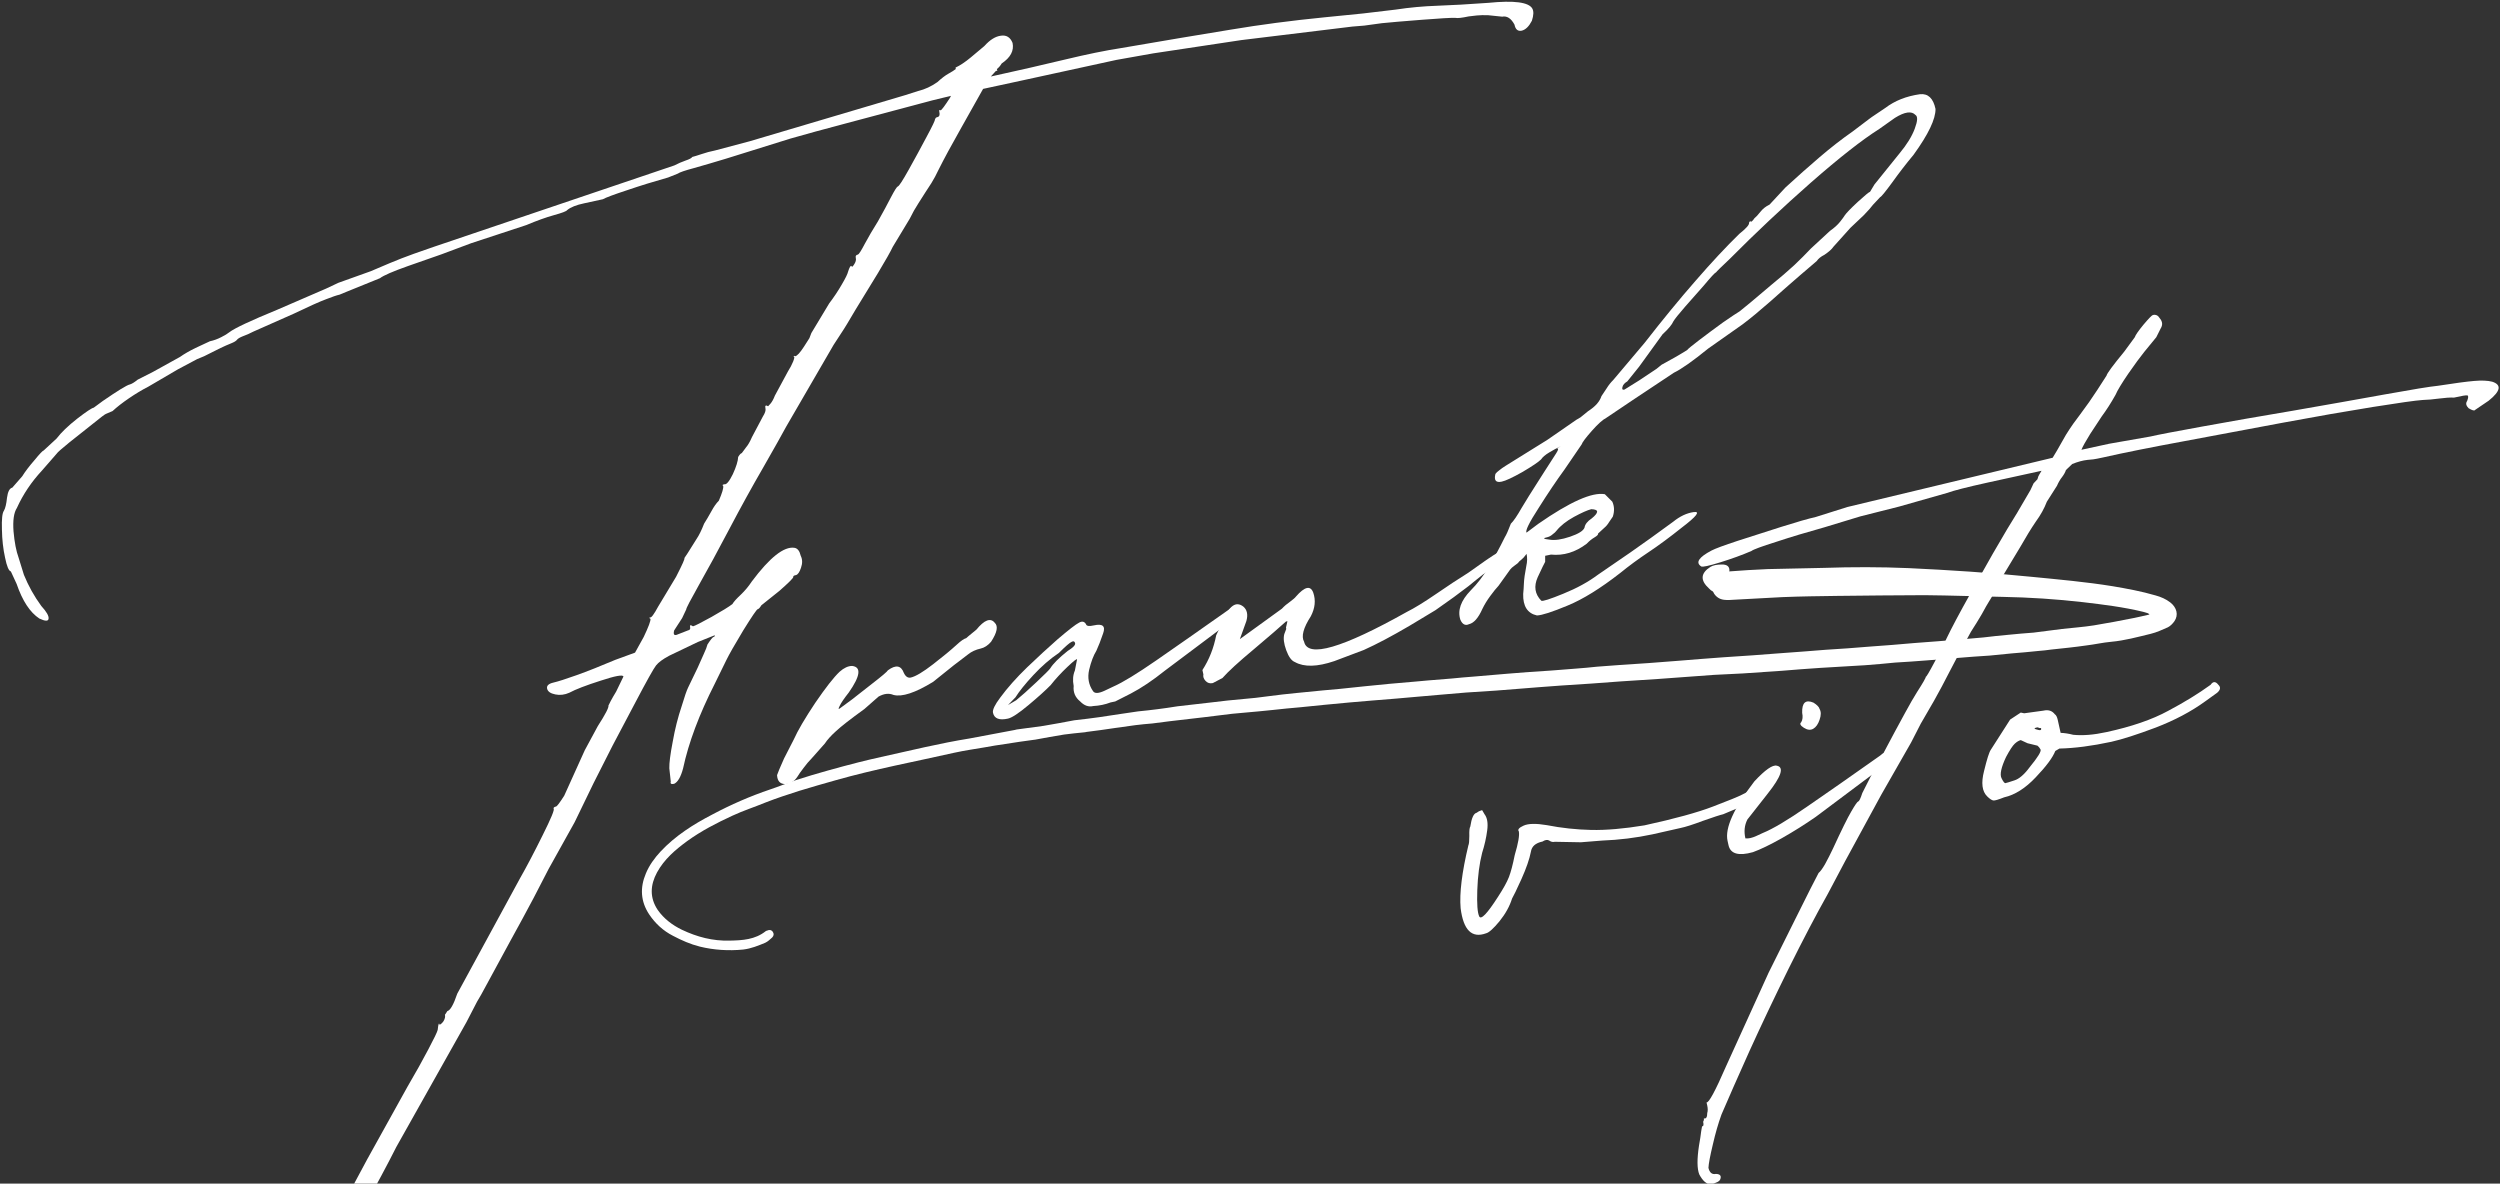 <svg version="1.2" xmlns="http://www.w3.org/2000/svg" viewBox="0 0 1035 490" width="1035" height="490">
	<rect x="0" y="0" width="1035" height="490" fill="#333333" stroke="none"/>
	<title>White-svg</title>
	<defs>
		<clipPath clipPathUnits="userSpaceOnUse" id="cp1">
			<path d="m265 234h637v160h-637z"/>
		</clipPath>
		<clipPath clipPathUnits="userSpaceOnUse" id="cp2">
			<path d="m257.27 337.21l631.61-141.44 14.42 64.41-631.6 141.43z"/>
		</clipPath>
		<clipPath clipPathUnits="userSpaceOnUse" id="cp3">
			<path d="m888.8 195.79l-631.6 141.43 14.42 64.41 631.61-141.43z"/>
		</clipPath>
		<clipPath clipPathUnits="userSpaceOnUse" id="cp4">
			<path d="m888.8 195.79l-631.6 141.43 14.42 64.41 631.61-141.43z"/>
		</clipPath>
	</defs>
	<style>
		.s0 { fill: #ffffff } 
	</style>
	<g>
		<g>
			<g>
				<path class="s0" d="m634.4 3.6q0.9 1.6-0.2 5-1.8 3.5-4.2 4.1-2.4 0.5-3-2.5-2.1-3.9-5.1-3.3l-5.8-0.6q-2.6-0.1-4.7 0.1-2.2 0.2-3.4 0.4-4.2 0.9-5.5 0.6-2.6-0.1-14 0.8-11.5 0.9-16.4 1.4l-7.3 1-4.9 0.4-46 5.6-36.5 5.5-15.2 2.7-39 8.5q0 0-16.2 3.5-3.2 5.8-9.1 16.2-5.9 10.4-9.4 17.4-1.3 2.8-2.9 5.4-1.7 2.6-2.6 4-0.9 1.5-2.8 4.4-1.9 2.9-3.6 6.4l-7 11.6q-1.3 2.8-6.1 10.8-4.9 8-9.3 15.2-4.3 7.3-4.8 8l-4.3 6.6-19.6 33.8q-2.7 5-9.5 16.9-6.9 11.9-14 25.4-7.1 13.5-12.6 23.2-5.4 9.6-5.3 10.2l-1.7 3.6-3.3 5.1q-0.7 2.7 1.6 1.6l4.1-1.6q1.2-0.2 0.9-1.4-0.3-1.3 1.2-0.3 1.2-0.3 7.7-3.9 6.4-3.6 8.6-5.3 0.9-1.5 3.5-3.9 2.6-2.5 4.5-5.4 11.2-15 17.7-14 1.9 0.3 2.6 3.3 1.1 2.2 0.1 5-0.9 2.7-2.1 3-1.2 0.2-1.1 0.8 0.1 0.6-5.7 5.7l-7.5 6q-0.9 1.5-1.5 1.6-0.6 0.1-6 8.8-5.3 8.8-7 12.3l-4.8 9.8q-9.7 19.1-13.1 35-1.4 5.3-3.7 6.4-1.8 0.4-1.4-0.9l-0.6-5.5q-0.1-3.2 1.4-11 1.4-7.9 3.7-14.7 1.8-6 2.7-7.8 0.9-1.8 3.9-8.1 1.3-2.8 2.5-5.6 1.3-2.8 1.6-4.1 1.9-2.9 2.5-3.1 0.6-0.1 0.5-0.7l-7 2.8-11.9 5.7q-3.9 2.1-5.4 4-1.5 1.9-8.6 15.4l-9.4 17.8-7.9 15.6-7.8 16.1-10.8 19.4q-1.8 3.5-6.2 12-4.5 8.5-9.7 17.9-5.1 9.3-8.9 16.4-3.8 7.1-4.8 8.6l-4.4 8.5-29 51.6q-5.7 11.3-13.4 25-7.7 13.6-17.1 31.4l-16.4 28.7q-3 6.3-4.2 6.6-1.2 0.2-1.9-1.5-0.7-1.7-0.3-3.1l1.2-5.9 2.6-8.1 27.1-48.7 10.3-19.2 16.7-30.1q5.1-8.7 8.6-15.4 3.6-6.8 3.9-8.1 0.4-3.8 0.8-2.1 0 0 0.6-0.4 0.5-0.4 1-1.1 0.9-1.5 0.6-2.7 0 0 0.3-0.4 0.2-0.3 0.7-1.1 1.8-0.4 4.1-7.2l26-47.8q4.1-7.2 9.3-17.7 5.3-10.6 4.6-11.1-0.2-0.6 1-0.9 0.6-0.1 3.4-4.5l8.5-18.8 5.4-10q4.7-7.3 4.4-8.5 0 0 0.9-1.8 0.9-1.7 2.3-4l3-6.2q-0.3-1.3-9.4 1.7-9.1 2.9-13 5-2.9 1.3-5.8 0.7-3-0.6-3.4-2.4-0.4-1.8 2.6-2.5 3-0.7 9.7-3.1 6.7-2.4 15.9-6.3l8.2-3 3.6-6.5q3-6.3 2.8-7.5-0.8-0.4-0.2-0.6 0.7 0.5 3.4-4.5l7.4-12.3q4-7.8 3.4-7.7l1.4-2.1q2.3-3.7 3.7-5.9 1.5-2.2 3.1-6.3 1.4-2.2 3-5.1 1.5-2.8 3.1-4.4 2.1-4.9 1.8-6.1-0.7-0.5 0.5-0.7 1.3 0.3 3.5-4.2 2.1-4.6 2.2-7.1 0.9-1.5 1.5-1.6 0.5-0.7 1.7-2.3 1.3-1.5 2.5-4.3l4.5-8.5q1.4-2.2 1.1-3.4-0.4-1.8 1.1-0.9 0 0 1-1.1 1-1.2 1.8-3.3l5.4-10q1.4-2.2 2.2-4.2 0.8-2.1 0.2-1.9-0.1-0.6 0.6-0.2 1.2-0.2 3.6-3.9 0.9-1.5 1.6-2.5 0.7-1.1 0.7-1.1l0.8-2.1 7.4-12.3q2.9-3.8 5.2-7.8 2.3-3.9 2.6-5.3 0.4-1.3 0.8-2 0.5-0.7 0.7-0.2 0.1 0.6 1-0.8 1-1.5 0.7-2.7-0.3-1.2 0.9-1.4 0.6-0.2 2.8-4.4 2.3-4.3 5.5-9.4 3.2-5.7 5.4-10 2.2-4.2 2.8-4.4 0.7-0.1 4.5-6.9 3.8-6.8 7.4-13.6 3.6-6.7 3.5-7.3 0 0 0.2-0.4 0.2-0.4 0.8-0.5 1.2-0.3 0.8-2.1-0.3-1.2 0.5-0.7 0.6-0.1 3.9-5.2l0.4-0.8q-0.6 0.1-1.2 0.3-0.6 0.1-1.7 0.4-2.5 0.5-14.3 3.7-11.9 3.2-25.9 6.9-14 3.7-23.4 6.4l-26.6 8.3q-7.6 2.3-13.3 3.9-5.6 1.5-6.7 2.3l-4 1.6q-8.9 2.5-17.1 5.3-8.2 2.7-9.9 3.7l-7.8 1.7q-4.8 1-7 2.8-0.4 0.7-5.5 2.1-5 1.4-11.4 4.1l-22.8 7.5-12.3 4.6q-4.6 1.6-14 4.9-9.3 3.3-11.5 5l-13.8 5.6-2.9 1.2q-1.8 0.4-5.6 1.9-3.8 1.4-13.4 6l-16.7 7.4q-2.3 1.2-4.3 1.9-2 0.8-2.5 1.5-0.5 0.7-2.5 1.5-2 0.8-4.3 1.9l-6.8 3.4-2.9 1.2-7.9 4.2-12.3 7.2q-3.9 2-8 4.8-4.1 2.8-6.8 5.3l-2.8 1.2q-0.6 0.2-5.4 4.1-4.8 3.8-9.7 7.7-4.8 3.9-5.2 4.6l-6.1 7q-6.6 7.1-10.4 15.5-1.9 2.9-1.4 9.7 0.6 6.8 2.1 10.9l2.2 7.1q2.8 6.9 7.2 12.9 3.3 3.6 3 5.3-0.2 1.6-3.8-0.1-5.8-3.8-9.4-14.3l-2.4-5.2q-1.3-0.3-2.4-5.7-1.2-5.4-1.3-11.7-0.2-6.3 0.8-7.7 0.9-1.5 1.3-5.4 0.5-3.8 2.2-4.2l4.1-4.7q1.8-2.9 5.1-6.7 3.2-3.9 3.8-4l5.3-4.9q2.9-3.8 8.5-8.2 5.7-4.4 6.9-4.6l3.8-2.8q9.3-6.4 11.1-6.8 1.2-0.3 3.3-2l6.3-3.2 11.2-6.2q2.7-1.9 6.4-3.7 3.7-1.7 6-2.8 2.4-0.5 4.7-1.7 2.2-1.1 3.3-2 3.2-2.5 20-9.4l20.1-8.7 5.1-2.4 13.4-4.8q9.3-4 12.7-5.3 3.5-1.4 13.4-4.8l99.6-33.7q2.3-1.2 4.6-2 2.4-0.8 2.8-1.5 1.2-0.3 3.9-1.2 2.6-0.9 5.6-1.5l14.3-3.8 64.4-19.1 5.3-1.7q4.2-1 8-3.7 2.6-2.4 4.6-3.5 2-1.1 3-1.9l-0.1-0.6q2.8-1.3 6.3-4.2 3.5-3 5.6-4.7 3.5-3.9 6.9-4.3 3.4-0.5 4.8 3 1 4.8-4.5 8.5-0.9 1.5-2 2.3l0.2 0.7-0.6 0.1-2.1 2.3q16.9-3.7 30.6-7 13.7-3.3 23.5-4.8 26.7-4.6 45.2-7.6 18.5-3.1 38.8-5.1l16-1.6 13.5-1.6q8.5-1.3 17.3-1.6 8.7-0.3 21.1-1.2 16-1.6 18.2 2.4z"/>
			</g>
		</g>
	</g>
	<g>
		<g>
			<g>
				<path class="s0" d="m330.1 321.6q-1.9 2.9-5 3-3.2 0-3.4-3.7 0.4-1.3 2.9-6.9l4-7.8q2.5-5.6 8.9-15.2 6.5-9.5 10.1-12.9 2.7-2.4 5.2-2.4 5.8 0.7-1.4 11-3 3.8-3.8 5.6-0.9 1.8 0.2 0.9l4.9-3.6q2.1-1.7 8.3-6.5 6.2-4.8 6.6-5.6 4.9-3.6 6.6 1.1 1.1 2.3 2.9 1.9 3-0.7 9.2-5.5 6.2-4.8 9.8-8.1 2.6-2.4 3.9-2.7-0.1 0 4.2-3.5 5-6.1 7.6-2.9 2.3 2.1-1.5 7.9-2 2.3-4.3 2.8-3.1 0.7-5.2 2.4l-5.9 4.5-8.6 6.9q-11.1 6.8-16.4 5.4-2.8-1.2-6.2 0.7l-5.8 5.1q-8.7 6.3-11.8 9.2-3.2 2.9-4.6 5.1l-5.5 6.2q-1.6 1.6-3.3 3.9-1.7 2.2-2.6 3.7z"/>
			</g>
		</g>
	</g>
	<g>
		<g>
			<g>
				<path fill-rule="evenodd" class="s0" d="m452.6 292.3q-2.9 0.7-5.4-1.9-3.1-2.5-2.7-6.4-0.7-3.6 0.5-6.4l0.9-4.6q-0.1-0.6-4 3.1-3.9 3.7-6.9 7.5-3.1 3.2-9.2 8.3-6.1 5.1-8.5 5.6-5.4 1.2-6.2-2.4-0.4-1.8 3-6.3 4.4-6 11.1-12.5 6.8-6.5 12.6-11.6 6.9-5.9 8.9-6.9 1.9-1.1 2.9 0.6 0.3 1.2 3.3 0.5 5.4-1.2 3.8 3.3-1.5 4.4-2.8 7.2-1.8 2.9-3 7.9-1.1 4.9 1.6 8.8 1 1.6 4.7-0.1 3.8-1.8 3.8-1.8 5.7-2.5 17.7-10.8 12-8.3 30-21l1.1-0.9 1.8-0.3 0.7 0.4q1.4 0.4 1.6 1.3 0.2 0.9-0.9 1.7l-30.8 23.1q-7.5 6-14 9.4-6.5 3.3-6.5 3.3l-1.9 0.4q-3.4 1.3-7.2 1.5zm-35.3-0.4l3.4-2q3.2-2.6 8.4-7.5 5.2-4.9 5.7-5.7 1.8-2.9 7.2-7.2 3.3-2 3.1-3.2-0.3-1.2-1.4-0.6-1.2 0.5-5.3 4.6-5.5 3.7-10.6 9.2-5.1 5.5-7.4 9.2z"/>
			</g>
		</g>
	</g>
	<g>
		<g>
			<g>
				<path class="s0" d="m552.4 273.7q-10.6 3.6-16.3 0.4-2.1-0.8-3.6-4.9-1.5-4.1-0.8-6.7l0.8-2.1-0.1-0.6 0.6-2.6-0.6 0.1q-3.6 3.3-13.2 11.4-9.6 8-13.1 12-4 2.1-4 2.1-1.8 0.4-3-0.9-1.2-1.3-0.9-2.7l-0.4-1.8q4.2-6.5 5.7-14.4l3-6.3q3.7-9 8.2-5.6 2.4 2 1.3 6l-2.7 7.5 17.4-12.6q1.5-1.6 3.4-2.9 1.9-1.4 2.4-2.1 5.5-6.3 7.2-1.6 1.6 4.7-1 9.7-4.7 7.3-2.8 10.6 2.3 10.2 42.6-12.4 4.6-2.3 11.9-7.3 7.4-5.1 13.5-8.9 8.7-6.3 12.3-8.4 3.7-2.1 4.4-1.6 3.3 0.6 1.7 2.2-1.5 1.5-5.9 4.4-3.3 2-4.7 2.9-1.4 0.9-4.6 3.5l-3.2 2.6-6 4.5-7.6 5.4q0 0-10.8 6.5-10.9 6.4-18.9 10z"/>
			</g>
		</g>
	</g>
	<g>
		<g>
			<g>
				<path fill-rule="evenodd" class="s0" d="m636.3 254.8q-5.9-1.3-5.7-8.9 0.2-1.9 0.3-4.4 0.1-2.6 1-7.2 0.6-2.6 0.1-5-0.5 0.7-1.2 1.5-0.8 0.8-1.9 1.7-0.4 0.7-1.8 1.6-1.4 1-1.9 1.7l-4.8 6.7q-1.5 1.6-3.4 4.2-2 2.7-3.3 5.4-2.5 5.6-5.5 6.3-2.3 1.1-3.6-1.8-1.9-5.8 4.3-12.2 4.1-4.1 7.3-9.5 3.3-5.4 6.8-12.5 0.9-1.4 2.5-5.6 1.6-1.5 4.5-6.6 3-5 6.1-9.8 3-4.8 3.5-5.5l4.7-7.3q1.4-2.2 0.2-1.9l1.7-1q-2.3 1.1-4.8 2.6-2.5 1.5-3.4 2.9-1.6 1.6-7.7 5.2-6.2 3.5-8.6 4-3.6 0.8-2.6-3.2 0.5-0.7 1.6-1.5 1.1-0.9 2.7-1.9l17.2-10.7 12-8.3 1.7-1 3.2-2.6q4.4-2.8 5.5-6.2 1-1.5 2.2-3.3 1.1-1.8 2.7-3.4l13-15.4q11.3-14.5 21.1-25.7 9.8-11.3 18.1-19.4 4.3-3.4 4-4.6l0.5-0.8q0.1 0.7 0.7 0.2 0.5-0.4 1-1.2 1-0.8 2.5-2.7 1.5-1.9 3.8-3l6.6-7.1q7.3-6.7 14.2-12.6 6.9-5.9 13.5-10.5l7-5.3 1.1-0.8 5.5-3.7q5.9-4.5 14.4-5.7 5-0.5 6.4 6.1 0.1 6.3-9.1 19-4.5 5.4-8.8 11.4-4.4 6-5 6.1l-3 3.2q-1 1.4-3.8 4.3-2.9 2.8-5.5 5.2l-7.1 7.9q-0.9 1.4-3.7 3.3-2.2 1.1-3.2 2.6-1 0.9-6.9 5.9-5.8 5-12.4 10.9-6.6 5.8-11.4 9.4l-14.2 10q-9.6 7.8-14.2 10l-17 11.3-11 7.4q-2.2 1.1-6 5.4-3.8 4.3-4.2 5.6l-7.1 10.4q-4.9 6.7-10.7 15.9-5.9 9.1-5 10.2l4.8-3.6q19.7-13.7 27.6-12.3l3.1 3.1q1.3 2.9 0.2 6.2-0.5 0.8-1.5 2.2-0.9 1.5-2 2.4l-2.6 2.4q0.2 0.6-1.5 1.6-1.7 1-3.2 2.6-7 5.3-14.8 4.5l-2.4 0.5v2.5q-0.5 0.8-3.1 6.4-2.5 5.6 1.5 9.7 0.8 0.5 9.1-2.9 8.4-3.4 14.4-7.9 5.4-3.7 13.4-9.2 7.9-5.5 17.7-12.7 4.2-3.4 8.5-4 4.3-0.6-4.9 6.4-7.5 6-13.8 10.2-6.3 4.2-11.7 8.6-12.3 9.6-21.8 13.5-9.6 4-12.7 4.1zm36.2-93.5l6.1-3.8 7.2-4.8 2.1-1.7 5.6-3.1q1.7-1 3.4-2 1.6-1 1.6-1 0.5-0.7 5.1-4.2 4.6-3.5 9.7-7.2 5.2-3.6 6.9-4.6l4.3-3.5 9-7.6q5.3-4.3 9.3-8 3.9-3.7 6.9-6.9l7.9-7.3q2.7-1.9 4.2-3.8 1.5-1.9 1.9-2.6 1-1.5 5.4-5.6 4.5-4.1 5.1-4.2l1.8-3 10.4-12.9q4.5-5.4 6.3-10.2 1.8-4.8 0.3-5.7-2.4-2.6-8.5 1.2l-6.5 4.6q-10.6 6.7-28.3 22.2-17.6 15.5-33.6 31.6-5.2 4.9-5.7 5.6-0.6 0.1-5.1 5.5l-7.6 8.6q-4 4.6-4.9 6.1-0.9 2.1-4.5 5.4l-9.7 13.4-4.9 6.1q-1.7 1-2 2.3-0.4 1.4 0.8 1.1zm-31.1 62.1q3.3 0.6 8.6-1.2 5.3-1.8 6-3.8 0.3-2 3-3.8 2.1-1.7 2.2-2.7 0.1-1-2.4-1.1-2.4 0.6-7.2 3.2-4.7 2.6-7.2 5.7-0.5 0.7-1.6 1.5-1 0.9-2.2 1.2-3 0.6 0.8 1z"/>
			</g>
		</g>
	</g>
	<g>
		<g>
			<g>
				<path class="s0" d="m707.5 243.6q-5.5-5 0.6-8.9 1.6-1 4.8-1 5.6 0 1 7.9-3.1 5.7-6.4 2z"/>
			</g>
		</g>
	</g>
	<g id="Clip-Path" clip-path="url(#cp1)">
		<g>
			<g id="Clip-Path" clip-path="url(#cp2)">
				<g>
					<g id="Clip-Path" clip-path="url(#cp3)">
						<g>
							<g id="Clip-Path" clip-path="url(#cp4)">
								<g>
									<path class="s0" d="m889.9 254.4c-2.2 0.5-4.2 1-6.2 1.4-5.6 1.1-11.2 2.2-16.8 3.1-4.4 0.7-8.9 1-13.3 1.5-3.9 0.5-7.8 1-11.7 1.5-3.5 0.3-6.9 0.5-10.4 0.9-3.5 0.3-7 0.7-10.4 1.1q-4.6 0.4-9.2 0.8-4.9 0.4-9.9 0.8-4.7 0.3-9.3 0.7-4.7 0.4-9.4 0.8-4.7 0.3-9.4 0.7-4.5 0.3-8.9 0.7-4.5 0.3-9.1 0.6-4.4 0.4-8.9 0.7-6.1 0.4-12.2 0.9-4.6 0.3-9.2 0.7-6 0.4-12 0.8-4.7 0.4-9.3 0.7-4.4 0.4-8.7 0.7-6.5 0.5-13 1-6 0.4-12 0.8-4.7 0.4-9.4 0.7c-2.9 0.3-5.9 0.6-8.8 0.8q-5.1 0.4-10.2 0.8c-3 0.2-6.1 0.4-9.1 0.6q-4.5 0.4-8.9 0.7-7 0.6-14.1 1.2c-3 0.2-6 0.5-9.1 0.8-3.3 0.3-6.6 0.5-9.9 0.8-1.8 0.1-3.6 0.4-5.5 0.5-3.4 0.3-6.9 0.6-10.4 0.9-3.4 0.3-6.8 0.7-10.1 1q-5.2 0.6-10.5 1.1c-2.2 0.2-4.5 0.4-6.7 0.6q-5.6 0.5-11.2 1.1-2.9 0.3-5.7 0.6c-3.8 0.4-7.5 1-11.2 1.4-3.8 0.4-7.7 0.7-11.5 1.1-2 0.2-4 0.5-6 0.7-4.9 0.6-9.8 1.1-14.8 1.7-2.8 0.4-5.5 0.9-8.3 1.2-2.7 0.4-5.4 0.6-8 0.9q-3.4 0.5-6.8 1c-3.1 0.4-6.2 1-9.3 1.4-3.2 0.5-6.4 0.8-9.6 1.2q-0.4 0.1-0.8 0.1c-4.2 0.8-8.5 1.6-12.7 2.3-3.7 0.5-7.4 1-11.1 1.5q-0.4 0.1-0.8 0.2c-6.2 1.1-12.4 2.4-18.6 3.5-12.4 2-24.6 5-36.8 7.7-3.1 0.7-6.2 1.4-9.3 2.2q-6.3 1.6-12.7 3.4c-4.3 1.2-8.7 2.5-13 3.9-3.6 1.2-7.2 2.7-10.8 3.9-8.3 2.8-16.3 6.3-24 10.4-7.9 4.1-15.3 8.8-21.4 15.3-2.5 2.7-4.7 5.7-6.1 9.1-2.5 5.9-2.2 11.6 1.4 17 2.5 3.7 5.7 6.7 9.8 8.8 3.6 1.9 7.2 3.5 11.2 4.5 5.8 1.4 11.8 1.8 17.9 1.2 3.3-0.4 6.2-1.6 9.1-2.8 1.1-0.5 2-1.4 2.9-2.2 0.7-0.7 0.8-1.6 0.2-2.4-0.7-0.9-1.6-0.8-2.4-0.4q-0.3 0-0.5 0.2c-4.4 3.5-9.6 3.8-14.9 3.9-7 0.2-13.5-1.5-19.8-4.5-3.9-1.9-7.4-4.5-10-8.2-3.4-5.1-3.1-10.3-0.3-15.5 3-5.5 7.6-9.4 12.5-13 5.8-4.2 12.2-7.5 18.7-10.5 4.5-2.1 9.2-3.6 13.8-5.5 4.6-1.8 9.2-3.3 13.9-4.8 5-1.5 10-3 15.1-4.4 16.2-4.6 32.8-7.7 49.2-11.4 4.1-0.9 8.3-1.5 12.4-2.2q4.3-0.8 8.6-1.4c3.8-0.6 7.7-1.2 11.6-1.7q0.4-0.1 0.8-0.1c4-0.7 7.9-1.5 11.9-2.1 2.7-0.4 5.4-0.6 8.1-0.9 0.4 0 0.8-0.1 1.3-0.2 3.9-0.5 7.8-1 11.6-1.6 2.9-0.4 5.7-0.8 8.6-1.2 2.3-0.3 4.7-0.5 7-0.7 2.4-0.3 4.7-0.6 7-0.9q7.3-0.8 14.6-1.7c3.8-0.4 7.6-1 11.4-1.4 3.7-0.4 7.3-0.6 11-1 2-0.2 4-0.4 6-0.6 3.7-0.4 7.4-0.8 11.2-1.1q4.9-0.5 9.9-1 5.3-0.5 10.6-1 4.7-0.4 9.4-0.8c3.3-0.3 6.6-0.5 9.9-0.8q4.6-0.4 9.1-0.8 4.6-0.4 9.2-0.8 5.3-0.5 10.6-0.9c4.1-0.3 8.2-0.5 12.3-0.8q4.4-0.3 8.9-0.7 4.4-0.4 8.8-0.7 4.7-0.4 9.4-0.7c4.1-0.3 8.2-0.5 12.3-0.8 4-0.3 8.1-0.6 12.2-0.9 5.1-0.4 10.3-0.6 15.4-1 4.1-0.3 8.2-0.6 12.3-0.9q5.4-0.4 10.9-0.8c4-0.2 8-0.4 12-0.6 5.4-0.4 10.8-0.7 16.2-1.1 5.3-0.4 10.6-0.9 15.9-1.2 6.2-0.4 12.4-0.7 18.5-1.1 4.2-0.3 8.4-0.7 12.5-1.1 4.4-0.3 8.7-0.5 13.1-0.9 4.2-0.3 8.3-0.7 12.5-1 4.5-0.4 9-0.7 13.6-1 3-0.3 6-0.6 9.1-0.9 3.6-0.3 7.3-0.6 10.9-1q2.7-0.2 5.5-0.6c4.8-0.5 9.7-1 14.5-1.7 3.4-0.4 6.8-1.2 10.2-1.5 5.6-0.5 11-2 16.4-3.3 2.5-0.6 4.8-1.7 7.1-2.7 1-0.5 2-1.5 2.7-2.5 1.8-2.6 1-5.7-1.7-7.8-1.8-1.4-3.9-2.3-6.1-2.9-5.8-1.7-11.8-2.8-17.7-3.8-11.1-1.8-22.4-2.8-33.6-3.9-16.9-1.7-33.9-2.8-50.9-3.6-11.7-0.5-23.4-0.5-35.1-0.1-7.7 0.2-15.5 0.3-23.2 0.5-5.5 0.2-11 0.6-16.5 1-2.5 0.1-4.8 0.9-6.1 3.4-1.5 3-0.1 6.8 3.1 8 1.8 0.6 3.5 0.4 5.2 0.3 6.8-0.3 13.6-0.8 20.4-1.1 7.5-0.3 15-0.4 22.5-0.5 12.1-0.1 24.2-0.3 36.3-0.3 10.8 0.1 21.5 0.5 32.2 0.7q16.8 0.3 33.4 2.2c8.4 1 16.7 2 24.9 4q1 0.3 2 0.6c0.1 0 0.2 0.2 0.6 0.5z"/>
								</g>
							</g>
						</g>
					</g>
				</g>
			</g>
		</g>
	</g>
	<g>
		<g>
			<g>
				<path class="s0" d="m615.2 386.4q-8.8 3.2-10.5-10.4-0.8-9.3 3.2-26 0.4-0.8 0.4-3.9-0.1-3.2 0.4-3.9 0.8-5.3 2.6-5.7 1.1-0.8 1.7-0.9 0.6-0.2 0.6-0.2l1 1.7q1.7 2.2 1.1 6.7-0.6 4.6-2.1 9.3-1.7 6.7-2 15.4-0.3 8.6 0.8 10.9 1.1 2.3 7.7-8 3.4-5.2 4.6-8.3 1.2-3.1 2.4-9.1 2.2-7.4 1.7-9.8-0.9-1.1 2-2.4 2.9-1.3 9.5-0.2 9.2 1.8 18.5 2 9.2 0.2 22-1.9 18.8-4.1 28.4-7.8 9.7-3.7 12-4.9 4.5-2.2 5.2-3.3 0.7-1.1 3.1 0.9 0.5 2.4-9.7 7.8l-6.4 2.7q-1.8 0.4-8.3 2.7-6.4 2.4-9.4 3l-11.5 2.6q-10.3 2.2-21 2.6l-8.7 0.7-10.8-0.2q-1.2 0.3-2.3-0.5-1.1-0.7-2.8 0.4-4.3 0.9-4.8 4.2-0.9 4.6-3.9 11.3-3 6.6-3.9 8.1-1.5 4.8-5.2 9.4-3.8 4.6-5.6 5z"/>
			</g>
		</g>
	</g>
	<g>
		<g>
			<g>
				<path class="s0" d="m750.7 301.7q-1.7 1-3.9-0.4-2.2-1.4-1.1-2.3 0.9-1.5 0.4-3.9-0.2-6.3 4.7-4.2 2.2 1.4 2.5 2.6 1 1.7 0 4.5-0.9 2.7-2.6 3.7zm-25 51.1q-8.9 2.5-10.1-2.9l-0.4-1.8q-1.7-7.9 11.1-24.6 6.7-7.2 9.3-6.5 4.7 0.9-3.8 11.6l-8.4 10.7q-1.8 3.6-0.8 7.8 1.9 0.2 4.5-1 2.6-1.2 2.6-1.2 6.4-2.6 18.5-11 12.1-8.3 30.2-21.1l1.1-0.9 1.2-0.3 1.3 0.4q3.3 0.5 0.2 3.7l-6.6 4.6-23.9 17.9q-6.6 4.6-14 8.8-7.3 4.1-12 5.8z"/>
			</g>
		</g>
	</g>
	<g>
		<g>
			<g>
				<path class="s0" d="m1031.7 158q6.1 1.9-1.4 7.9l-5.6 3.8q-0.4 0.7-2.7-0.7-1.6-1.6-0.6-3 0.8-2.1 0.1-2.3-0.7-0.2-5.5 0.9-2.5-0.1-6.2 0.4-3.7 0.5-6.9 0.6-4.3 0.3-20.6 2.9-16.2 2.6-37.2 6.5-21 3.9-41.1 7.7-20.1 3.7-33.4 6.7l-2.4 0.5q-1.2 0.3-4 0.5-2.8 0.3-6.3 1.7l-2.6 2.5q-0.4 1.3-1.6 2.9-1.2 1.5-2.1 3.6l-4.2 6.6q-1.6 4.2-4.6 8.3-2.8 4.1-6.5 10.6l-7.9 13.1q-2.6 5.7-5 9.4-0.9 1.4-2.9 5.1-2.1 3.6-4.5 7.3-5.9 10.7-9 16.8-3.1 6.1-6.3 11.8l-5.5 9.5-4 7.8-12.4 21.7-14.9 27.4-7.2 13.6q-7.3 13-16.1 30.7-8.8 17.8-16.3 34.3-7.4 16.5-11.6 26.3-2 5.5-3.6 12.5-1.7 7.1-1.8 9.6 0.7 3 3.1 2.5 2.6 0.1 1.8 2.2-0.4 1.3-4 2.1-2.6-0.1-4.7-4.1-1.4-3.5-0.1-12 0.6-3.3 0.9-5.9 0.4-2.6 0.5-2 0.7-0.1 0.3-1.9 0 0 0.2-0.4 0.2-0.4 0.1-1 1.4 0.4 1.4-2.2 0.4-1.3 0-3.1l-0.3-1.3q1.4 0.4 8.1-15l17.6-38.7 11-22.1q3.5-7.1 6.4-12.8 2.9-5.7 3.3-6.4 1.1-0.9 2.7-3.7 1.6-2.9 3.3-6.5 5.2-11.3 7.5-15.2 2.3-4 2.9-4.2 0.6-0.1 1.7-3.5l3.6-7.1 3.6-6.5q7.2-13.6 10.4-19.4 3.1-5.7 5-8.7 3.8-5.9 3.7-6.5 0.1 0.6 3.7-6.2 3.6-6.8 3.6-6.8 2.1-4.9 8-15.7 5.9-10.7 12.5-22.3 6.7-11.6 10-16.8l5.5-9.4 1.3-2.8 1.6-1.7q0.3-1.3 0.8-2 0.5-0.8 0.9-1.5-9.7 2.1-22.4 4.9-12.7 2.8-16.8 4.3l-19.7 5.6-16.2 4.1-14.8 4.5q-10.8 3-19.9 6-9.2 2.9-10.3 3.8-5.8 2.5-12.9 4.7-7.1 2.2-7.9 1.7-3.7-2.4 4.3-6.6 2.3-1.2 10.8-4 8.6-2.8 18.1-5.8 9.5-3 14.3-4.1l13-4.1 85-20.4 1.8-3 3.7-6.5 1.4-2.2q0.9-1.5 4.6-6.4 3.7-4.9 7-10 3.3-5.2 3.8-5.9 0.3-1.4 7.3-9.9l4.4-6q0.4-1.3 3.6-5.2 3.3-3.9 3.9-4 1.8-0.4 2.8 1.3 1.8 2.1 0.4 4.3l-1.8 3.6-5 6.1q-2.5 3.1-6.6 9-4.1 6-5.3 8.8-2.8 5-5.7 8.9-1.9 2.9-4.8 7.3-2.8 4.5-3.6 6.5l11.5-2.5 17.1-3q4.2-1 21.3-4.1 17-3.1 37.8-6.6 20.7-3.6 37.8-6.7 17.1-3.1 22.1-3.6 10.3-1.6 15-2 4.7-0.4 7.4 0.3z"/>
			</g>
		</g>
	</g>
	<g>
		<g>
			<g>
				<path fill-rule="evenodd" class="s0" d="m829.7 330.1q-3.5 1.4-4.4 1.3-1-0.1-2.6-1.7-3.2-3.1-1.3-10.5 1.8-7.4 2.8-8.8l8-12.5 4.4-2.9 1.4 0.3 8-1.1q3-0.7 4.7 1.5 0.8 0.5 1.2 2.3l1.2 5.4q2.5 0.1 5.2 0.8 5.9 0.6 13.7-1.1 15.7-3.4 25.6-8.8 10-5.3 17.6-10.8 1.5-2.2 3.2 0 1.6 1.5-0.5 3.3l-5 3.6q-8.7 6.3-20.4 10.8-11.7 4.4-18.4 5.9-12.1 2.6-21.5 2.8l-1.7 1q-1.6 4.1-8.1 10.9-6.4 6.8-13.1 8.3zm14.2-27.9q1.4 0.4 1.1-0.8-0.6 0.1-1-0.1-0.3-0.3-0.9-0.1-1.9 0.4 0.8 1zm-13.6 22q0.6-0.1 3.6-1.1 3-0.9 6.4-5.5 5-6.1 4.5-7.3-0.6-1.1-1.3-1.6l-4.1-1-2.8-1.3q-1.2 0.3-2.5 1.5-1.3 1.2-3.6 5.5-3 6.4-1.9 8.7 1.1 2.3 1.7 2.1z"/>
			</g>
		</g>
	</g>
</svg>